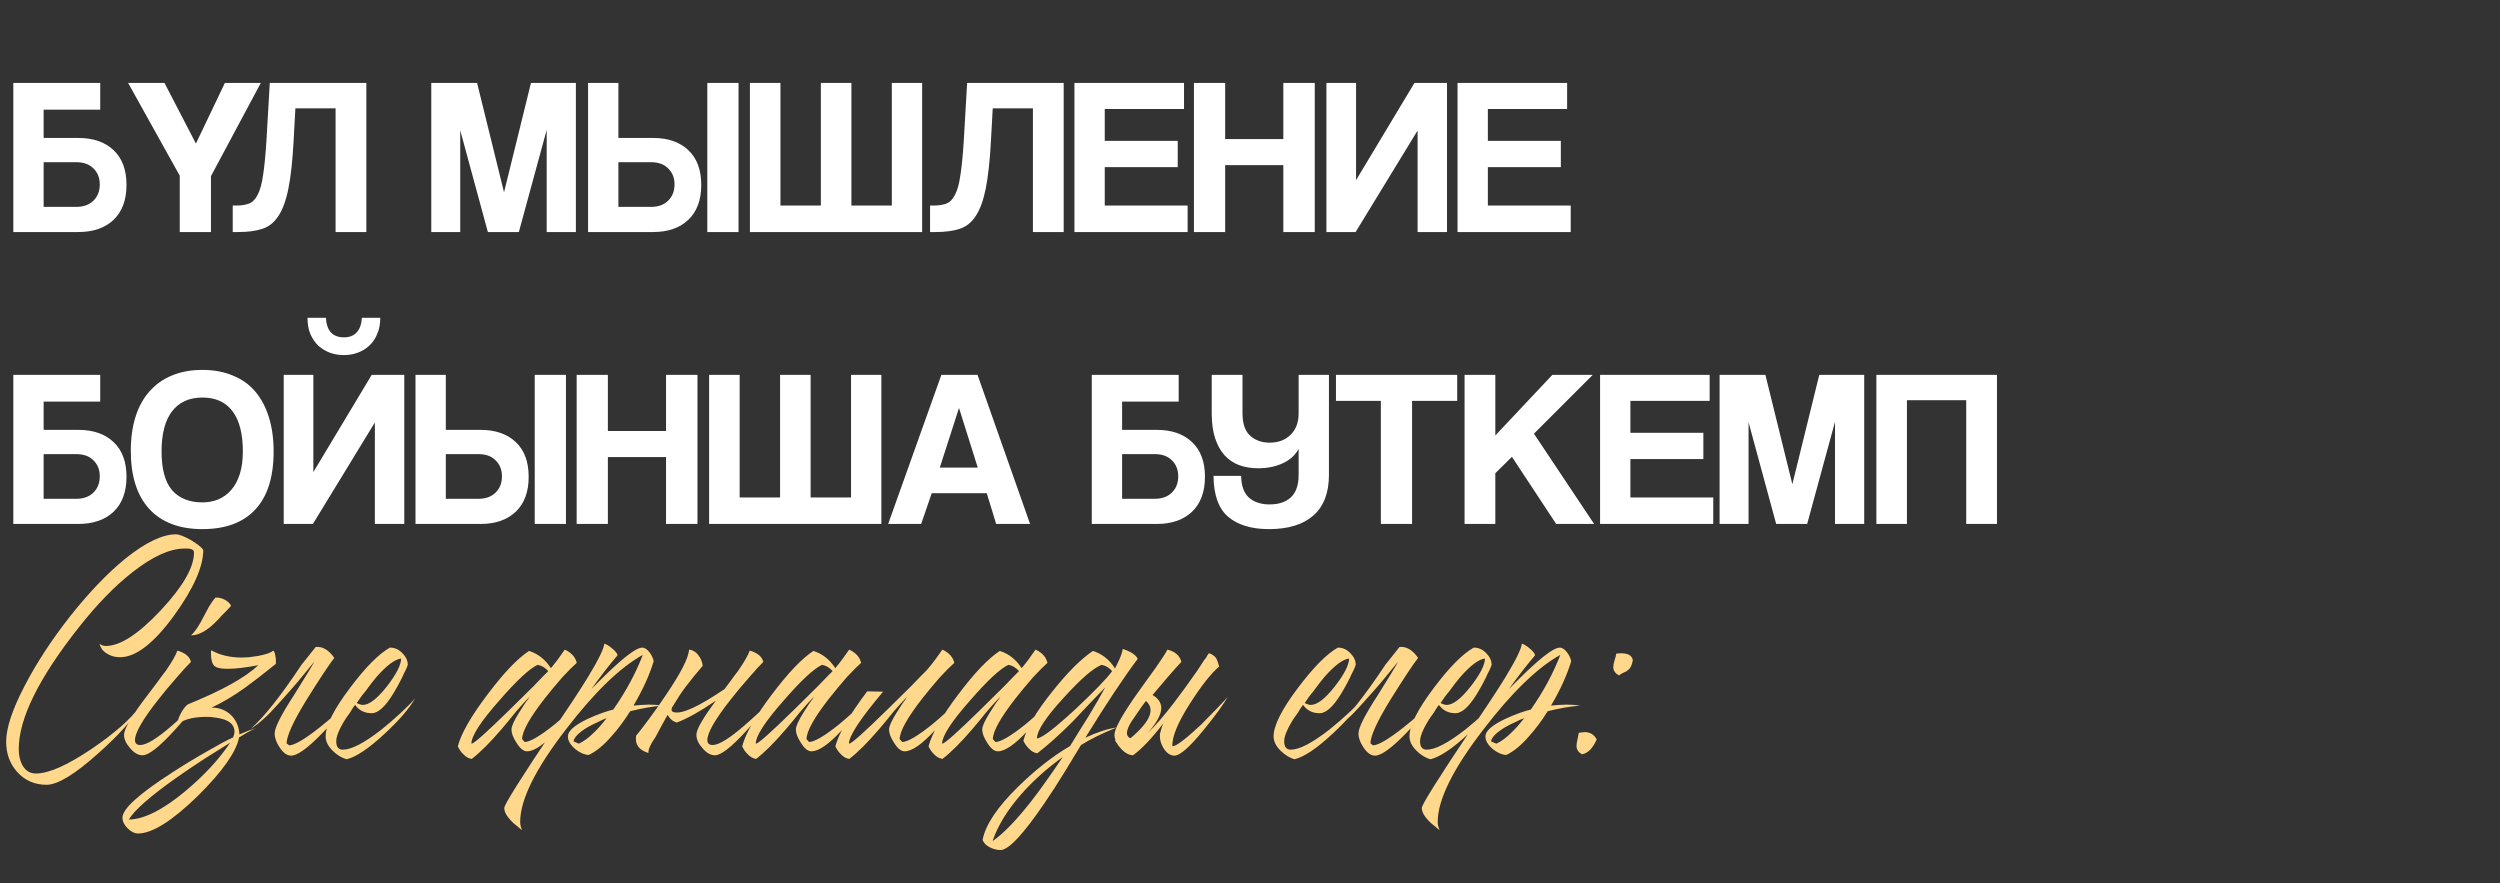 <?xml version="1.0" encoding="UTF-8"?> <svg xmlns="http://www.w3.org/2000/svg" width="334" height="118" viewBox="0 0 334 118" fill="none"><rect x="0" y="0" width="334" height="118" fill="#333333" stroke="none"/> <path d="M10.45 18.43C12.45 18.43 14.02 18.97 15.16 20.05C16.32 21.13 16.9 22.68 16.9 24.7C16.9 26.72 16.32 28.28 15.16 29.38C14.02 30.46 12.45 31 10.45 31H1.78V11.08H13.39V14.65H5.83V18.43H10.45ZM5.83 21.67V27.64H10.18C11.14 27.64 11.9 27.37 12.46 26.83C13.04 26.27 13.33 25.54 13.33 24.64C13.33 23.76 13.05 23.05 12.49 22.51C11.95 21.95 11.18 21.67 10.18 21.67H5.83ZM24.015 31V23.47L17.115 11.08H21.975L26.175 19.18L30.045 11.08H34.845L28.185 23.53V31H24.015ZM44.834 31V14.47H39.464L39.224 18.85C39.084 21.47 38.853 23.58 38.533 25.18C38.214 26.78 37.764 28.01 37.184 28.87C36.623 29.73 35.904 30.3 35.023 30.58C34.163 30.86 33.103 31 31.843 31H31.093V27.46H31.573C32.254 27.46 32.824 27.37 33.283 27.19C33.743 27.01 34.123 26.62 34.423 26.02C34.743 25.42 34.983 24.55 35.144 23.41C35.324 22.27 35.474 20.75 35.593 18.85L36.044 11.08H48.944V31H44.834ZM73.038 31V17.35L69.318 31H65.178L61.488 17.41V31H57.618V11.08H63.738L67.338 25.69L70.938 11.08H76.938V31H73.038ZM94.497 31V11.08H98.667V31H94.497ZM82.617 21.67V27.64H86.967C87.927 27.64 88.687 27.37 89.247 26.83C89.827 26.27 90.117 25.54 90.117 24.64C90.117 23.76 89.837 23.05 89.277 22.51C88.737 21.95 87.967 21.67 86.967 21.67H82.617ZM87.237 18.43C89.237 18.43 90.807 18.97 91.947 20.05C93.107 21.13 93.687 22.68 93.687 24.7C93.687 26.72 93.107 28.28 91.947 29.38C90.807 30.46 89.237 31 87.237 31H78.567V11.08H82.617V18.43H87.237ZM100.188 31V11.08H104.268V27.46H109.668V11.08H113.748V27.46H119.148V11.08H123.198V31H100.188ZM137.998 31V14.47H132.628L132.388 18.85C132.248 21.47 132.018 23.58 131.698 25.18C131.378 26.78 130.928 28.01 130.348 28.87C129.788 29.73 129.068 30.3 128.188 30.58C127.328 30.86 126.268 31 125.008 31H124.258V27.46H124.738C125.418 27.46 125.988 27.37 126.448 27.19C126.908 27.01 127.288 26.62 127.588 26.02C127.908 25.42 128.148 24.55 128.308 23.41C128.488 22.27 128.638 20.75 128.758 18.85L129.208 11.08H142.108V31H137.998ZM143.545 31V11.08H158.185V14.56H147.595V18.82H157.345V22.33H147.595V27.46H158.665V31H143.545ZM171.452 31V22.06H163.682V31H159.512V11.08H163.682V18.58H171.452V11.08H175.652V31H171.452ZM177.21 31V11.08H181.17V24.07L188.97 11.08H193.32V31H189.39V17.44L181.11 31H177.21ZM194.727 31V11.08H209.367V14.56H198.777V18.82H208.527V22.33H198.777V27.46H209.847V31H194.727ZM10.45 57.43C12.45 57.43 14.02 57.97 15.16 59.05C16.32 60.13 16.9 61.68 16.9 63.7C16.9 65.72 16.32 67.28 15.16 68.38C14.02 69.46 12.45 70 10.45 70H1.78V50.08H13.39V53.65H5.83V57.43H10.45ZM5.83 60.67V66.64H10.18C11.14 66.64 11.9 66.37 12.46 65.83C13.04 65.27 13.33 64.54 13.33 63.64C13.33 62.76 13.05 62.05 12.49 61.51C11.95 60.95 11.18 60.67 10.18 60.67H5.83ZM27.045 67.12C27.785 67.12 28.485 66.99 29.145 66.73C29.805 66.45 30.375 66.04 30.855 65.5C31.355 64.94 31.745 64.23 32.025 63.37C32.305 62.51 32.445 61.49 32.445 60.31C32.445 57.95 31.985 56.16 31.065 54.94C30.145 53.72 28.805 53.11 27.045 53.11C25.285 53.11 23.935 53.72 22.995 54.94C22.055 56.16 21.585 57.95 21.585 60.31C21.585 62.67 22.055 64.4 22.995 65.5C23.955 66.58 25.305 67.12 27.045 67.12ZM27.045 70.69C23.965 70.69 21.595 69.79 19.935 67.99C18.295 66.19 17.475 63.6 17.475 60.22C17.475 58.54 17.685 57.03 18.105 55.69C18.525 54.35 19.145 53.22 19.965 52.3C20.785 51.36 21.785 50.65 22.965 50.17C24.145 49.67 25.505 49.42 27.045 49.42C28.565 49.42 29.915 49.67 31.095 50.17C32.295 50.65 33.295 51.36 34.095 52.3C34.895 53.24 35.505 54.39 35.925 55.75C36.345 57.09 36.555 58.61 36.555 60.31C36.555 63.75 35.735 66.34 34.095 68.08C32.475 69.82 30.125 70.69 27.045 70.69ZM50.803 42.46C50.803 43.3 50.663 44.03 50.383 44.65C50.123 45.27 49.763 45.79 49.303 46.21C48.863 46.61 48.343 46.92 47.743 47.14C47.163 47.34 46.563 47.44 45.943 47.44C45.323 47.44 44.713 47.34 44.113 47.14C43.533 46.92 43.013 46.61 42.553 46.21C42.113 45.79 41.753 45.27 41.473 44.65C41.213 44.03 41.083 43.3 41.083 42.46H43.543C43.583 43.3 43.803 43.95 44.203 44.41C44.623 44.85 45.203 45.07 45.943 45.07C46.683 45.07 47.253 44.85 47.653 44.41C48.073 43.95 48.303 43.3 48.343 42.46H50.803ZM37.903 70V50.08H41.863V63.07L49.663 50.08H54.013V70H50.083V56.44L41.803 70H37.903ZM71.441 70V50.08H75.611V70H71.441ZM59.56 60.67V66.64H63.91C64.871 66.64 65.63 66.37 66.191 65.83C66.77 65.27 67.061 64.54 67.061 63.64C67.061 62.76 66.781 62.05 66.221 61.51C65.68 60.95 64.91 60.67 63.91 60.67H59.56ZM64.18 57.43C66.18 57.43 67.751 57.97 68.891 59.05C70.05 60.13 70.63 61.68 70.63 63.7C70.63 65.72 70.05 67.28 68.891 68.38C67.751 69.46 66.18 70 64.18 70H55.511V50.08H59.56V57.43H64.18ZM88.982 70V61.06H81.212V70H77.042V50.08H81.212V57.58H88.982V50.08H93.182V70H88.982ZM94.739 70V50.08H98.819V66.46H104.219V50.08H108.299V66.46H113.699V50.08H117.749V70H94.739ZM128.138 54.55H128.108L125.558 62.47H130.628L128.138 54.55ZM133.088 70L131.828 65.89H124.478L123.068 70H118.658L125.768 50.08H130.598L137.618 70H133.088ZM154.532 57.43C156.532 57.43 158.102 57.97 159.242 59.05C160.402 60.13 160.982 61.68 160.982 63.7C160.982 65.72 160.402 67.28 159.242 68.38C158.102 69.46 156.532 70 154.532 70H145.862V50.08H157.472V53.65H149.912V57.43H154.532ZM149.912 60.67V66.64H154.262C155.222 66.64 155.982 66.37 156.542 65.83C157.122 65.27 157.412 64.54 157.412 63.64C157.412 62.76 157.132 62.05 156.572 61.51C156.032 60.95 155.262 60.67 154.262 60.67H149.912ZM177.547 63.43C177.547 65.85 176.847 67.67 175.447 68.89C174.067 70.09 172.097 70.69 169.537 70.69C167.197 70.69 165.377 70.14 164.077 69.04C162.797 67.94 162.147 66.12 162.127 63.58H165.817C165.837 64.9 166.187 65.87 166.867 66.49C167.547 67.09 168.467 67.39 169.627 67.39C170.827 67.39 171.767 67.08 172.447 66.46C173.147 65.82 173.497 64.81 173.497 63.43V59.98C173.037 60.82 172.327 61.46 171.367 61.9C170.407 62.34 169.317 62.56 168.097 62.56C167.157 62.56 166.307 62.42 165.547 62.14C164.787 61.86 164.137 61.42 163.597 60.82C163.057 60.22 162.637 59.46 162.337 58.54C162.037 57.62 161.887 56.52 161.887 55.24V50.08H165.997V55.21C165.997 56.59 166.337 57.59 167.017 58.21C167.717 58.83 168.577 59.14 169.597 59.14C170.777 59.14 171.717 58.79 172.417 58.09C173.137 57.39 173.497 56.44 173.497 55.24V50.08H177.547V63.43ZM184.483 70V53.56H178.483V50.08H194.683V53.56H188.653V70H184.483ZM207.905 70L201.995 61.03L199.775 63.22V70H195.665V50.08H199.775V58.18L207.395 50.08H212.795L204.935 57.94L212.975 70H207.905ZM213.77 70V50.08H228.41V53.56H217.82V57.82H227.57V61.33H217.82V66.46H228.89V70H213.77ZM245.157 70V56.35L241.437 70H237.297L233.607 56.41V70H229.737V50.08H235.857L239.457 64.69L243.057 50.08H249.057V70H245.157ZM262.686 70V53.47H254.766V70H250.686V50.08H266.796V70H262.686Z" fill="white"></path> <path d="M2.284 103.12C1.31 102.028 0.823 100.685 0.823 99.092C0.823 97.262 1.649 94.769 3.302 91.612C4.865 88.602 6.857 85.548 9.277 82.45C11.815 79.233 14.293 76.637 16.713 74.66C19.427 72.476 21.699 71.384 23.529 71.384C23.913 71.384 24.562 71.635 25.476 72.137C26.362 72.668 26.922 73.111 27.158 73.465C27.158 75.707 25.86 78.629 23.263 82.228C20.549 85.946 18.144 87.805 16.049 87.805C15.4 87.805 14.839 87.658 14.367 87.363C13.777 87.038 13.423 86.581 13.305 85.991C13.511 86.197 13.791 86.3 14.146 86.3C16.064 86.3 18.513 84.707 21.493 81.52C24.444 78.363 25.919 75.796 25.919 73.819C25.919 73.553 25.757 73.391 25.432 73.332C25.314 73.302 25.166 73.288 24.989 73.288H24.635C22.717 73.288 20.431 74.32 17.775 76.386C15.385 78.245 12.98 80.709 10.56 83.778C5.19 90.564 2.505 95.994 2.505 100.066C2.505 100.921 2.667 101.644 2.992 102.234C3.405 102.972 4.01 103.341 4.806 103.341C6.518 103.341 9.011 102.234 12.287 100.021C15.355 97.926 17.465 96.067 18.616 94.444C17.819 96.038 15.975 98.118 13.083 100.685C9.985 103.459 7.698 104.846 6.223 104.846C4.629 104.846 3.316 104.27 2.284 103.12ZM23.7 86.92C24.733 87.215 25.337 87.717 25.514 88.425C24.983 88.956 24.364 89.635 23.655 90.461C22.741 91.494 21.915 92.482 21.177 93.426C19.082 96.082 18.034 97.897 18.034 98.871C18.034 99.313 18.27 99.534 18.742 99.534C19.569 99.534 20.985 98.664 22.991 96.923C23.67 96.333 24.423 95.654 25.249 94.887C25.544 94.592 25.854 94.282 26.178 93.957L26.532 93.603L26.709 93.426L26.842 93.294C26.695 93.5 26.503 93.751 26.267 94.046C26.001 94.371 25.721 94.725 25.426 95.108C24.688 96.023 23.965 96.864 23.257 97.631C21.251 99.815 19.849 100.907 19.052 100.907C18.462 100.907 17.901 100.582 17.37 99.933C16.839 99.343 16.574 98.752 16.574 98.162C16.574 97.366 17.636 95.581 19.761 92.807L21 91.169C21.442 90.549 21.826 90.033 22.151 89.62C22.947 88.469 23.464 87.569 23.7 86.92ZM30.339 81.52L29.719 82.14C29.218 82.701 28.805 83.128 28.48 83.423C27.418 84.397 26.429 84.884 25.514 84.884C26.046 84.412 26.606 83.586 27.196 82.405L27.55 81.742L27.904 81.078C28.2 80.576 28.495 80.163 28.79 79.838H28.967C29.321 79.838 29.69 79.942 30.073 80.148C30.486 80.384 30.752 80.65 30.87 80.945L30.339 81.52ZM36.857 88.691C35.175 90.048 33.803 91.11 32.741 91.877C31.118 93.028 29.628 93.913 28.271 94.533C29.303 94.533 30.174 94.872 30.882 95.551C31.561 96.23 31.93 97.085 31.989 98.118C32.874 97.734 33.611 97.454 34.202 97.277C33.848 97.425 33.464 97.617 33.051 97.853L31.944 98.516C31.561 100.464 29.717 103.075 26.412 106.351C22.989 109.685 20.333 111.352 18.445 111.352C17.973 111.352 17.5 111.116 17.028 110.644C16.586 110.201 16.364 109.729 16.364 109.228C16.364 108.077 18.533 106.1 22.871 103.297C24.405 102.293 26.058 101.29 27.828 100.287C29.303 99.431 30.41 98.841 31.148 98.516C31.266 98.221 31.325 97.956 31.325 97.72C31.325 96.982 30.867 96.451 29.953 96.126C29.599 96.008 29.185 95.92 28.713 95.861C28.359 95.802 28.005 95.772 27.651 95.772C26.913 95.772 26.235 95.831 25.615 95.949C24.789 96.126 24.184 96.392 23.8 96.746C23.771 96.657 23.756 96.554 23.756 96.436C23.756 96.171 23.918 95.743 24.243 95.153C24.597 94.562 24.892 94.208 25.128 94.09C29.643 92.261 32.771 90.52 34.511 88.868C32.83 89.192 31.457 89.354 30.395 89.354C29.51 89.354 28.92 89.222 28.625 88.956C28.33 88.661 28.182 88.086 28.182 87.23L28.226 86.876C29.377 87.525 30.749 87.85 32.343 87.85C32.579 87.85 32.889 87.835 33.272 87.805C33.715 87.746 34.128 87.687 34.511 87.628C35.574 87.422 36.238 87.186 36.503 86.92C36.651 87.009 36.754 87.289 36.813 87.761C36.843 87.909 36.857 88.086 36.857 88.292V88.691ZM17.205 109.493C19.241 109.464 21.764 108.195 24.774 105.687C27.282 103.592 29.274 101.438 30.749 99.225C30.277 99.52 29.805 99.815 29.333 100.11C28.743 100.493 28.153 100.862 27.562 101.216C26.058 102.19 24.7 103.105 23.491 103.961C20.068 106.38 17.973 108.224 17.205 109.493ZM40.942 93.515C39.201 96.348 38.316 98.28 38.286 99.313L38.64 99.579C39.378 99.549 40.75 98.738 42.757 97.144C43.435 96.613 44.188 95.979 45.014 95.241C45.279 95.005 45.575 94.74 45.899 94.444L46.253 94.135L46.43 94.002L46.563 93.869C46.209 94.341 45.737 94.916 45.147 95.595C44.438 96.48 43.73 97.277 43.022 97.985C41.104 99.962 39.732 100.951 38.906 100.951C38.345 100.951 37.829 100.582 37.357 99.844C36.914 99.195 36.693 98.576 36.693 97.985C36.693 97.218 37.548 95.521 39.26 92.895C40.794 90.446 41.709 88.941 42.004 88.381C41.414 89.089 40.676 89.989 39.791 91.081C39.673 91.228 39.289 91.671 38.64 92.408C37.991 93.117 37.475 93.692 37.091 94.135C35.822 95.581 34.627 96.657 33.506 97.366C35.276 95.802 37.534 92.954 40.278 88.823L42.181 86.433C43.096 86.345 43.922 86.832 44.66 87.894C43.952 88.808 42.712 90.682 40.942 93.515ZM52.136 86.522C52.726 86.522 53.257 86.758 53.73 87.23C54.231 87.731 54.482 88.263 54.482 88.823L54.349 89.177L54.172 89.576C53.995 89.9 53.847 90.21 53.73 90.505C53.316 91.331 52.918 92.054 52.534 92.674C51.472 94.415 50.513 95.285 49.657 95.285C48.713 95.285 47.975 94.916 47.444 94.179L47.267 94.4L47.09 94.666L46.736 95.241C46.382 95.713 46.102 96.126 45.895 96.48C45.246 97.572 44.922 98.428 44.922 99.048C44.922 99.785 45.217 100.154 45.807 100.154C46.958 100.154 48.684 99.254 50.985 97.454C51.87 96.746 52.756 95.979 53.641 95.153C54.408 94.444 55.013 93.825 55.456 93.294C54.688 94.651 53.331 96.23 51.384 98.03C49.259 100.007 47.562 101.143 46.294 101.438C45.615 101.231 44.995 100.848 44.435 100.287C43.815 99.667 43.505 99.033 43.505 98.384C43.505 96.938 44.597 94.769 46.781 91.877C48.846 89.133 50.616 87.348 52.092 86.522H52.136ZM53.597 87.982C52.77 88.071 51.679 88.882 50.321 90.417C49.849 90.977 49.348 91.626 48.816 92.364C48.61 92.6 48.389 92.88 48.153 93.205L47.887 93.603L47.666 93.913C47.784 94.002 47.916 94.061 48.064 94.09C48.212 94.149 48.344 94.179 48.462 94.179C49.318 94.179 50.395 93.353 51.694 91.7C52.933 90.107 53.567 88.868 53.597 87.982ZM68.333 97.454C68.333 97.041 68.672 96.289 69.351 95.197C69.587 94.843 69.853 94.43 70.148 93.957C70.266 93.81 70.399 93.633 70.546 93.426L70.679 93.205L70.812 93.028C70.251 93.589 69.617 94.282 68.909 95.108L67.979 96.259L67.05 97.366C65.486 99.195 64.143 100.538 63.022 101.393C62.609 101.334 62.24 101.128 61.915 100.774C61.62 100.508 61.369 100.154 61.163 99.712C61.605 98 62.933 95.684 65.146 92.763C67.3 89.9 69.145 87.968 70.679 86.964C71.889 87.348 72.863 88.115 73.6 89.266C74.22 88.528 74.84 87.702 75.459 86.787C76.344 87.2 76.876 87.79 77.053 88.558C76.581 88.971 75.946 89.605 75.149 90.461C74.323 91.405 73.526 92.364 72.759 93.338C70.782 95.876 69.779 97.675 69.749 98.738L70.104 99.136C70.841 99.107 72.169 98.325 74.087 96.79C74.766 96.23 75.474 95.61 76.212 94.931C76.802 94.4 77.289 93.943 77.672 93.559C77.289 94.12 76.861 94.71 76.389 95.33C75.71 96.185 75.061 96.938 74.441 97.587C72.73 99.446 71.387 100.375 70.413 100.375C69.941 100.375 69.469 99.992 68.997 99.225C68.555 98.546 68.333 97.956 68.333 97.454ZM73.246 89.664C72.833 89.192 72.361 88.912 71.83 88.823C70.738 89.325 69.027 90.918 66.695 93.603C64.246 96.377 63.007 98.28 62.978 99.313L63.022 99.357C63.406 99.269 65.073 97.779 68.023 94.887C69.027 93.913 70.118 92.836 71.299 91.656C71.712 91.213 72.11 90.8 72.494 90.417C72.818 90.092 73.069 89.841 73.246 89.664ZM69.495 109.803C69.495 110.187 69.584 110.555 69.761 110.91L69.406 110.644L69.052 110.334C68.728 110.098 68.462 109.862 68.256 109.626C67.666 109.006 67.371 108.446 67.371 107.944C67.371 107.501 69.554 104.02 73.921 97.498C76.016 94.43 77.551 92.099 78.524 90.505C79.941 88.174 80.678 86.669 80.737 85.991C81.032 86.079 81.372 86.286 81.755 86.61C82.198 86.964 82.449 87.274 82.508 87.54C81.357 88.897 80.192 90.402 79.011 92.054C79.07 91.995 79.144 91.921 79.233 91.833L79.542 91.523C79.837 91.228 80.103 90.963 80.339 90.727C81.047 90.018 81.696 89.399 82.287 88.868C84.027 87.304 85.193 86.522 85.783 86.522C86.137 86.522 86.477 86.743 86.801 87.186C87.067 87.54 87.244 87.923 87.332 88.336C86.772 90.195 85.872 92.172 84.632 94.267L85.695 94.179L86.713 94.135C87.303 94.135 87.908 94.179 88.527 94.267C87.141 94.385 85.695 94.636 84.19 95.02C83.393 96.289 82.582 97.38 81.755 98.295C80.693 99.534 79.66 100.39 78.657 100.862C78.067 100.833 77.462 100.567 76.842 100.066C76.193 99.505 75.869 98.944 75.869 98.384C75.869 97.675 76.724 96.908 78.436 96.082C79.055 95.787 79.734 95.507 80.472 95.241C81.062 95.035 81.549 94.887 81.932 94.799C83.644 92.349 84.957 89.915 85.872 87.495C82.832 89.177 79.409 92.497 75.603 97.454C71.531 102.736 69.495 106.852 69.495 109.803ZM77.329 99.357C77.978 99.062 78.657 98.561 79.365 97.853C79.867 97.38 80.427 96.746 81.047 95.949C80.693 96.067 80.324 96.23 79.941 96.436C79.409 96.672 78.937 96.908 78.524 97.144C77.344 97.853 76.71 98.487 76.621 99.048L77.329 99.357ZM96.802 92.054L97.466 91.169C97.909 90.549 98.292 90.033 98.617 89.62C99.413 88.469 99.93 87.569 100.166 86.92C101.199 87.215 101.804 87.717 101.981 88.425C101.449 88.956 100.83 89.635 100.122 90.461C99.207 91.494 98.381 92.482 97.643 93.426C95.548 96.082 94.501 97.897 94.501 98.871C94.501 99.313 94.737 99.534 95.209 99.534C96.035 99.534 97.451 98.664 99.458 96.923C100.136 96.333 100.889 95.654 101.715 94.887C102.01 94.592 102.32 94.282 102.645 93.957L102.999 93.603L103.176 93.426L103.308 93.294C103.161 93.5 102.969 93.751 102.733 94.046C102.467 94.371 102.187 94.725 101.892 95.108C101.154 96.023 100.431 96.864 99.723 97.631C97.717 99.815 96.315 100.907 95.519 100.907C94.928 100.907 94.368 100.582 93.837 99.933C93.305 99.343 93.04 98.752 93.04 98.162C93.04 97.454 93.91 95.934 95.651 93.603C93.527 95.049 91.786 96.023 90.428 96.525C89.927 96.407 89.514 96.067 89.189 95.507C88.688 96.392 88.142 97.395 87.552 98.516C86.932 99.372 86.622 100.066 86.622 100.597C85.353 100.213 84.807 99.446 84.984 98.295C85.516 97.646 86.106 96.879 86.755 95.994C87.611 94.843 88.378 93.751 89.056 92.718C90.974 89.885 91.978 87.909 92.066 86.787C92.568 86.846 92.981 87.097 93.305 87.54C93.63 87.953 93.822 88.425 93.881 88.956L92.73 90.328L91.579 91.789C91.107 92.408 90.487 93.353 89.72 94.621L89.764 94.577C89.647 94.902 89.75 95.094 90.074 95.153C91.137 95.418 93.379 94.385 96.802 92.054ZM106.327 97.454C106.327 97.041 106.666 96.289 107.345 95.197C107.581 94.843 107.846 94.43 108.142 93.957C108.26 93.81 108.392 93.633 108.54 93.426L108.673 93.205L108.805 93.028C108.245 93.589 107.61 94.282 106.902 95.108L105.973 96.259L105.043 97.366C103.479 99.195 102.137 100.538 101.015 101.393C100.602 101.334 100.234 101.128 99.909 100.774C99.614 100.508 99.363 100.154 99.156 99.712C99.599 98 100.927 95.684 103.14 92.763C105.294 89.9 107.138 87.968 108.673 86.964C109.882 87.348 110.856 88.115 111.594 89.266C112.214 88.528 112.833 87.702 113.453 86.787C114.338 87.2 114.869 87.79 115.046 88.558C114.574 88.971 113.94 89.605 113.143 90.461C112.317 91.405 111.52 92.364 110.753 93.338C108.776 95.876 107.773 97.675 107.743 98.738L108.097 99.136C108.835 99.107 110.163 98.325 112.081 96.79C112.759 96.23 113.468 95.61 114.205 94.931C114.795 94.4 115.282 93.943 115.666 93.559C115.282 94.12 114.854 94.71 114.382 95.33C113.704 96.185 113.055 96.938 112.435 97.587C110.723 99.446 109.381 100.375 108.407 100.375C107.935 100.375 107.463 99.992 106.991 99.225C106.548 98.546 106.327 97.956 106.327 97.454ZM111.24 89.664C110.827 89.192 110.355 88.912 109.823 88.823C108.732 89.325 107.02 90.918 104.689 93.603C102.24 96.377 101.001 98.28 100.971 99.313L101.015 99.357C101.399 99.269 103.066 97.779 106.017 94.887C107.02 93.913 108.112 92.836 109.292 91.656C109.705 91.213 110.104 90.8 110.487 90.417C110.812 90.092 111.063 89.841 111.24 89.664ZM117.979 92.408C114.969 95.979 113.449 98.28 113.42 99.313L113.464 99.357C113.848 99.269 115.515 97.779 118.465 94.887C119.469 93.913 120.56 92.836 121.741 91.656C122.154 91.213 122.552 90.8 122.936 90.417C123.26 90.092 123.511 89.841 123.688 89.664L124.042 89.266C124.662 88.528 125.282 87.702 125.901 86.787C126.787 87.2 127.318 87.79 127.495 88.558C127.023 88.971 126.388 89.605 125.591 90.461C124.765 91.405 123.969 92.364 123.201 93.338C121.224 95.876 120.221 97.675 120.192 98.738L120.546 99.136C121.283 99.107 122.611 98.325 124.529 96.79C125.208 96.23 125.916 95.61 126.654 94.931C127.244 94.4 127.731 93.943 128.114 93.559C127.731 94.12 127.303 94.71 126.831 95.33C126.152 96.185 125.503 96.938 124.883 97.587C123.172 99.446 121.829 100.375 120.856 100.375C120.383 100.375 119.911 99.992 119.439 99.225C118.997 98.546 118.775 97.956 118.775 97.454C118.775 97.041 119.115 96.289 119.793 95.197C120.029 94.843 120.295 94.43 120.59 93.957C120.708 93.81 120.841 93.633 120.988 93.426L121.121 93.205L121.254 93.028C120.693 93.589 120.059 94.282 119.351 95.108L118.421 96.259L117.492 97.366C115.928 99.195 114.585 100.538 113.464 101.393C113.051 101.334 112.682 101.128 112.357 100.774C112.062 100.508 111.812 100.154 111.605 99.712C112.048 98 113.464 95.551 115.854 92.364L117.979 92.408ZM131.224 97.454C131.224 97.041 131.563 96.289 132.242 95.197C132.478 94.843 132.743 94.43 133.038 93.957C133.156 93.81 133.289 93.633 133.437 93.426L133.57 93.205L133.702 93.028C133.142 93.589 132.507 94.282 131.799 95.108L130.87 96.259L129.94 97.366C128.376 99.195 127.034 100.538 125.912 101.393C125.499 101.334 125.13 101.128 124.806 100.774C124.511 100.508 124.26 100.154 124.053 99.712C124.496 98 125.824 95.684 128.037 92.763C130.191 89.9 132.035 87.968 133.57 86.964C134.779 87.348 135.753 88.115 136.491 89.266C137.11 88.528 137.73 87.702 138.35 86.787C139.235 87.2 139.766 87.79 139.943 88.558C139.471 88.971 138.837 89.605 138.04 90.461C137.214 91.405 136.417 92.364 135.65 93.338C133.673 95.876 132.67 97.675 132.64 98.738L132.994 99.136C133.732 99.107 135.06 98.325 136.978 96.79C137.656 96.23 138.364 95.61 139.102 94.931C139.692 94.4 140.179 93.943 140.563 93.559C140.179 94.12 139.751 94.71 139.279 95.33C138.601 96.185 137.951 96.938 137.332 97.587C135.62 99.446 134.278 100.375 133.304 100.375C132.832 100.375 132.36 99.992 131.888 99.225C131.445 98.546 131.224 97.956 131.224 97.454ZM136.137 89.664C135.724 89.192 135.251 88.912 134.72 88.823C133.629 89.325 131.917 90.918 129.586 93.603C127.137 96.377 125.898 98.28 125.868 99.313L125.912 99.357C126.296 99.269 127.963 97.779 130.914 94.887C131.917 93.913 133.009 92.836 134.189 91.656C134.602 91.213 135.001 90.8 135.384 90.417C135.709 90.092 135.96 89.841 136.137 89.664ZM151.993 88.027C150.134 90.505 147.803 94.017 145 98.561C146.564 97.823 147.965 97.366 149.205 97.189C147.287 97.956 145.693 98.738 144.425 99.534C144.307 99.712 144.056 100.125 143.672 100.774C143.436 101.128 143.259 101.423 143.141 101.659C142.905 102.013 142.698 102.352 142.521 102.677C141.4 104.506 140.382 106.085 139.467 107.413C136.664 111.514 134.731 113.565 133.669 113.565C133.197 113.565 132.725 113.447 132.253 113.211C131.722 112.946 131.397 112.606 131.279 112.193C131.663 110.187 133.256 107.811 136.059 105.067C138.39 102.795 140.692 100.995 142.964 99.667L144.159 97.72L145.354 95.817C146.269 94.312 147.036 92.984 147.656 91.833L146.593 92.939L145.487 94.09C144.602 95.035 143.864 95.817 143.274 96.436C141.533 98.177 139.969 99.579 138.582 100.641C138.169 100.582 137.8 100.375 137.476 100.021C137.18 99.756 136.93 99.402 136.723 98.959C137.136 97.277 138.42 95.094 140.574 92.408C142.61 89.841 144.425 88.027 146.018 86.964C147.228 87.348 148.201 88.115 148.939 89.266V89.354L149.249 88.735L149.559 88.071C149.795 87.54 149.942 87.082 150.001 86.699C150.326 86.787 150.71 86.95 151.152 87.186C151.624 87.481 151.905 87.761 151.993 88.027ZM148.585 89.664C148.172 89.192 147.7 88.912 147.169 88.823C146.047 89.266 144.366 90.727 142.123 93.205C139.762 95.772 138.567 97.572 138.538 98.605L138.582 98.649C139.261 98.561 140.987 97.233 143.761 94.666C146.269 92.305 147.877 90.638 148.585 89.664ZM141.99 101.128C139.895 102.633 138.051 104.285 136.458 106.085C134.569 108.239 133.286 110.334 132.607 112.37C133.994 111.426 135.69 109.685 137.697 107.147C138.435 106.203 139.216 105.141 140.043 103.961C140.633 103.134 141.282 102.19 141.99 101.128ZM153.097 93.648C152.802 94.002 152.3 94.71 151.592 95.772C150.47 97.307 150.264 98.251 150.972 98.605H151.061C153.687 96.392 154.365 94.74 153.097 93.648ZM149.025 98.871C148.936 98.635 148.892 98.398 148.892 98.162C148.892 97.366 149.91 95.521 151.946 92.63L153.185 90.903L153.761 90.107L154.336 89.31C155.162 88.13 155.708 87.289 155.974 86.787C157.006 87.053 157.626 87.599 157.833 88.425C157.301 88.986 156.682 89.679 155.974 90.505C155.265 91.331 154.601 92.113 153.982 92.851C154.926 93.412 155.295 94.149 155.088 95.064C154.911 95.861 154.321 96.82 153.318 97.941C154.321 96.997 155.501 95.639 156.859 93.869C157.803 92.63 158.821 91.228 159.913 89.664C160.237 89.192 160.577 88.676 160.931 88.115L161.152 87.85L161.285 87.584C161.403 87.436 161.477 87.333 161.506 87.274C161.89 87.363 162.214 87.584 162.48 87.938C162.627 88.204 162.76 88.573 162.878 89.045C161.787 89.989 160.503 91.612 159.028 93.913C157.346 96.539 156.549 98.472 156.637 99.712C157.169 99.682 158.452 98.708 160.488 96.79C161.167 96.112 161.89 95.374 162.657 94.577C162.952 94.282 163.232 93.987 163.498 93.692C163.705 93.456 163.882 93.264 164.029 93.117C163.764 93.559 163.35 94.179 162.79 94.976C162.111 95.89 161.432 96.761 160.754 97.587C158.924 99.829 157.641 100.951 156.903 100.951C156.372 100.951 155.9 100.641 155.487 100.021C155.133 99.461 154.956 98.9 154.956 98.339C154.956 98.074 155.015 97.779 155.133 97.454L155.265 97.012L155.442 96.613C153.879 98.649 152.521 100.08 151.37 100.907C150.78 100.877 150.22 100.552 149.688 99.933C149.482 99.726 149.32 99.505 149.202 99.269C149.113 99.18 149.039 99.077 148.98 98.959C148.98 98.93 148.995 98.9 149.025 98.871ZM178.782 86.522C179.372 86.522 179.903 86.758 180.375 87.23C180.877 87.731 181.127 88.263 181.127 88.823L180.995 89.177L180.818 89.576C180.64 89.9 180.493 90.21 180.375 90.505C179.962 91.331 179.563 92.054 179.18 92.674C178.118 94.415 177.159 95.285 176.303 95.285C175.359 95.285 174.621 94.916 174.09 94.179L173.913 94.4L173.736 94.666L173.382 95.241C173.028 95.713 172.747 96.126 172.541 96.48C171.892 97.572 171.567 98.428 171.567 99.048C171.567 99.785 171.862 100.154 172.452 100.154C173.603 100.154 175.329 99.254 177.631 97.454C178.516 96.746 179.401 95.979 180.286 95.153C181.054 94.444 181.658 93.825 182.101 93.294C181.334 94.651 179.977 96.23 178.029 98.03C175.905 100.007 174.208 101.143 172.939 101.438C172.26 101.231 171.641 100.848 171.08 100.287C170.46 99.667 170.151 99.033 170.151 98.384C170.151 96.938 171.242 94.769 173.426 91.877C175.491 89.133 177.262 87.348 178.737 86.522H178.782ZM180.242 87.982C179.416 88.071 178.324 88.882 176.967 90.417C176.495 90.977 175.993 91.626 175.462 92.364C175.255 92.6 175.034 92.88 174.798 93.205L174.532 93.603L174.311 93.913C174.429 94.002 174.562 94.061 174.709 94.09C174.857 94.149 174.99 94.179 175.108 94.179C175.964 94.179 177.041 93.353 178.339 91.7C179.578 90.107 180.213 88.868 180.242 87.982ZM185.741 93.515C184 96.348 183.115 98.28 183.086 99.313L183.44 99.579C184.177 99.549 185.549 98.738 187.556 97.144C188.235 96.613 188.987 95.979 189.813 95.241C190.079 95.005 190.374 94.74 190.698 94.444L191.053 94.135L191.23 94.002L191.362 93.869C191.008 94.341 190.536 94.916 189.946 95.595C189.238 96.48 188.53 97.277 187.821 97.985C185.903 99.962 184.531 100.951 183.705 100.951C183.145 100.951 182.628 100.582 182.156 99.844C181.713 99.195 181.492 98.576 181.492 97.985C181.492 97.218 182.348 95.521 184.059 92.895C185.594 90.446 186.508 88.941 186.803 88.381C186.213 89.089 185.476 89.989 184.59 91.081C184.472 91.228 184.089 91.671 183.44 92.408C182.79 93.117 182.274 93.692 181.89 94.135C180.622 95.581 179.427 96.657 178.305 97.366C180.076 95.802 182.333 92.954 185.077 88.823L186.981 86.433C187.895 86.345 188.721 86.832 189.459 87.894C188.751 88.808 187.512 90.682 185.741 93.515ZM196.935 86.522C197.526 86.522 198.057 86.758 198.529 87.23C199.03 87.731 199.281 88.263 199.281 88.823L199.149 89.177L198.971 89.576C198.794 89.9 198.647 90.21 198.529 90.505C198.116 91.331 197.717 92.054 197.334 92.674C196.272 94.415 195.313 95.285 194.457 95.285C193.513 95.285 192.775 94.916 192.244 94.179L192.067 94.4L191.89 94.666L191.536 95.241C191.182 95.713 190.901 96.126 190.695 96.48C190.045 97.572 189.721 98.428 189.721 99.048C189.721 99.785 190.016 100.154 190.606 100.154C191.757 100.154 193.483 99.254 195.785 97.454C196.67 96.746 197.555 95.979 198.44 95.153C199.208 94.444 199.812 93.825 200.255 93.294C199.488 94.651 198.131 96.23 196.183 98.03C194.058 100.007 192.362 101.143 191.093 101.438C190.414 101.231 189.795 100.848 189.234 100.287C188.614 99.667 188.305 99.033 188.305 98.384C188.305 96.938 189.396 94.769 191.58 91.877C193.645 89.133 195.416 87.348 196.891 86.522H196.935ZM198.396 87.982C197.57 88.071 196.478 88.882 195.121 90.417C194.649 90.977 194.147 91.626 193.616 92.364C193.409 92.6 193.188 92.88 192.952 93.205L192.686 93.603L192.465 93.913C192.583 94.002 192.716 94.061 192.863 94.09C193.011 94.149 193.144 94.179 193.262 94.179C194.118 94.179 195.195 93.353 196.493 91.7C197.732 90.107 198.367 88.868 198.396 87.982ZM192.077 109.803C192.077 110.187 192.166 110.555 192.343 110.91L191.989 110.644L191.635 110.334C191.31 110.098 191.045 109.862 190.838 109.626C190.248 109.006 189.953 108.446 189.953 107.944C189.953 107.501 192.136 104.02 196.504 97.498C198.599 94.43 200.133 92.099 201.107 90.505C202.523 88.174 203.261 86.669 203.32 85.991C203.615 86.079 203.954 86.286 204.338 86.61C204.78 86.964 205.031 87.274 205.09 87.54C203.939 88.897 202.774 90.402 201.594 92.054C201.653 91.995 201.726 91.921 201.815 91.833L202.125 91.523C202.42 91.228 202.685 90.963 202.921 90.727C203.63 90.018 204.279 89.399 204.869 88.868C206.61 87.304 207.775 86.522 208.366 86.522C208.72 86.522 209.059 86.743 209.384 87.186C209.649 87.54 209.826 87.923 209.915 88.336C209.354 90.195 208.454 92.172 207.215 94.267L208.277 94.179L209.295 94.135C209.885 94.135 210.49 94.179 211.11 94.267C209.723 94.385 208.277 94.636 206.772 95.02C205.975 96.289 205.164 97.38 204.338 98.295C203.276 99.534 202.243 100.39 201.24 100.862C200.649 100.833 200.044 100.567 199.425 100.066C198.776 99.505 198.451 98.944 198.451 98.384C198.451 97.675 199.307 96.908 201.018 96.082C201.638 95.787 202.317 95.507 203.054 95.241C203.644 95.035 204.131 94.887 204.515 94.799C206.226 92.349 207.539 89.915 208.454 87.495C205.415 89.177 201.992 92.497 198.185 97.454C194.113 102.736 192.077 106.852 192.077 109.803ZM199.912 99.357C200.561 99.062 201.24 98.561 201.948 97.853C202.449 97.38 203.01 96.746 203.63 95.949C203.276 96.067 202.907 96.23 202.523 96.436C201.992 96.672 201.52 96.908 201.107 97.144C199.926 97.853 199.292 98.487 199.203 99.048L199.912 99.357ZM211.329 97.853L211.683 97.808C212.421 97.808 212.967 98.133 213.321 98.782C212.79 99.992 212.126 100.656 211.329 100.774C210.857 100.479 210.621 100.11 210.621 99.667C210.621 99.431 210.665 99.136 210.754 98.782L210.842 98.339L210.931 97.897L211.329 97.853ZM216.552 87.274C216.965 87.274 217.304 87.333 217.57 87.451C217.894 87.599 218.086 87.85 218.145 88.204C218.027 88.882 217.806 89.325 217.481 89.531L217.26 89.709L216.95 89.841C216.685 89.959 216.463 90.092 216.286 90.24C215.785 89.945 215.534 89.576 215.534 89.133C215.534 88.897 215.593 88.587 215.711 88.204L215.844 87.761L215.932 87.318L216.552 87.274Z" fill="#FFD88B"></path> </svg> 
